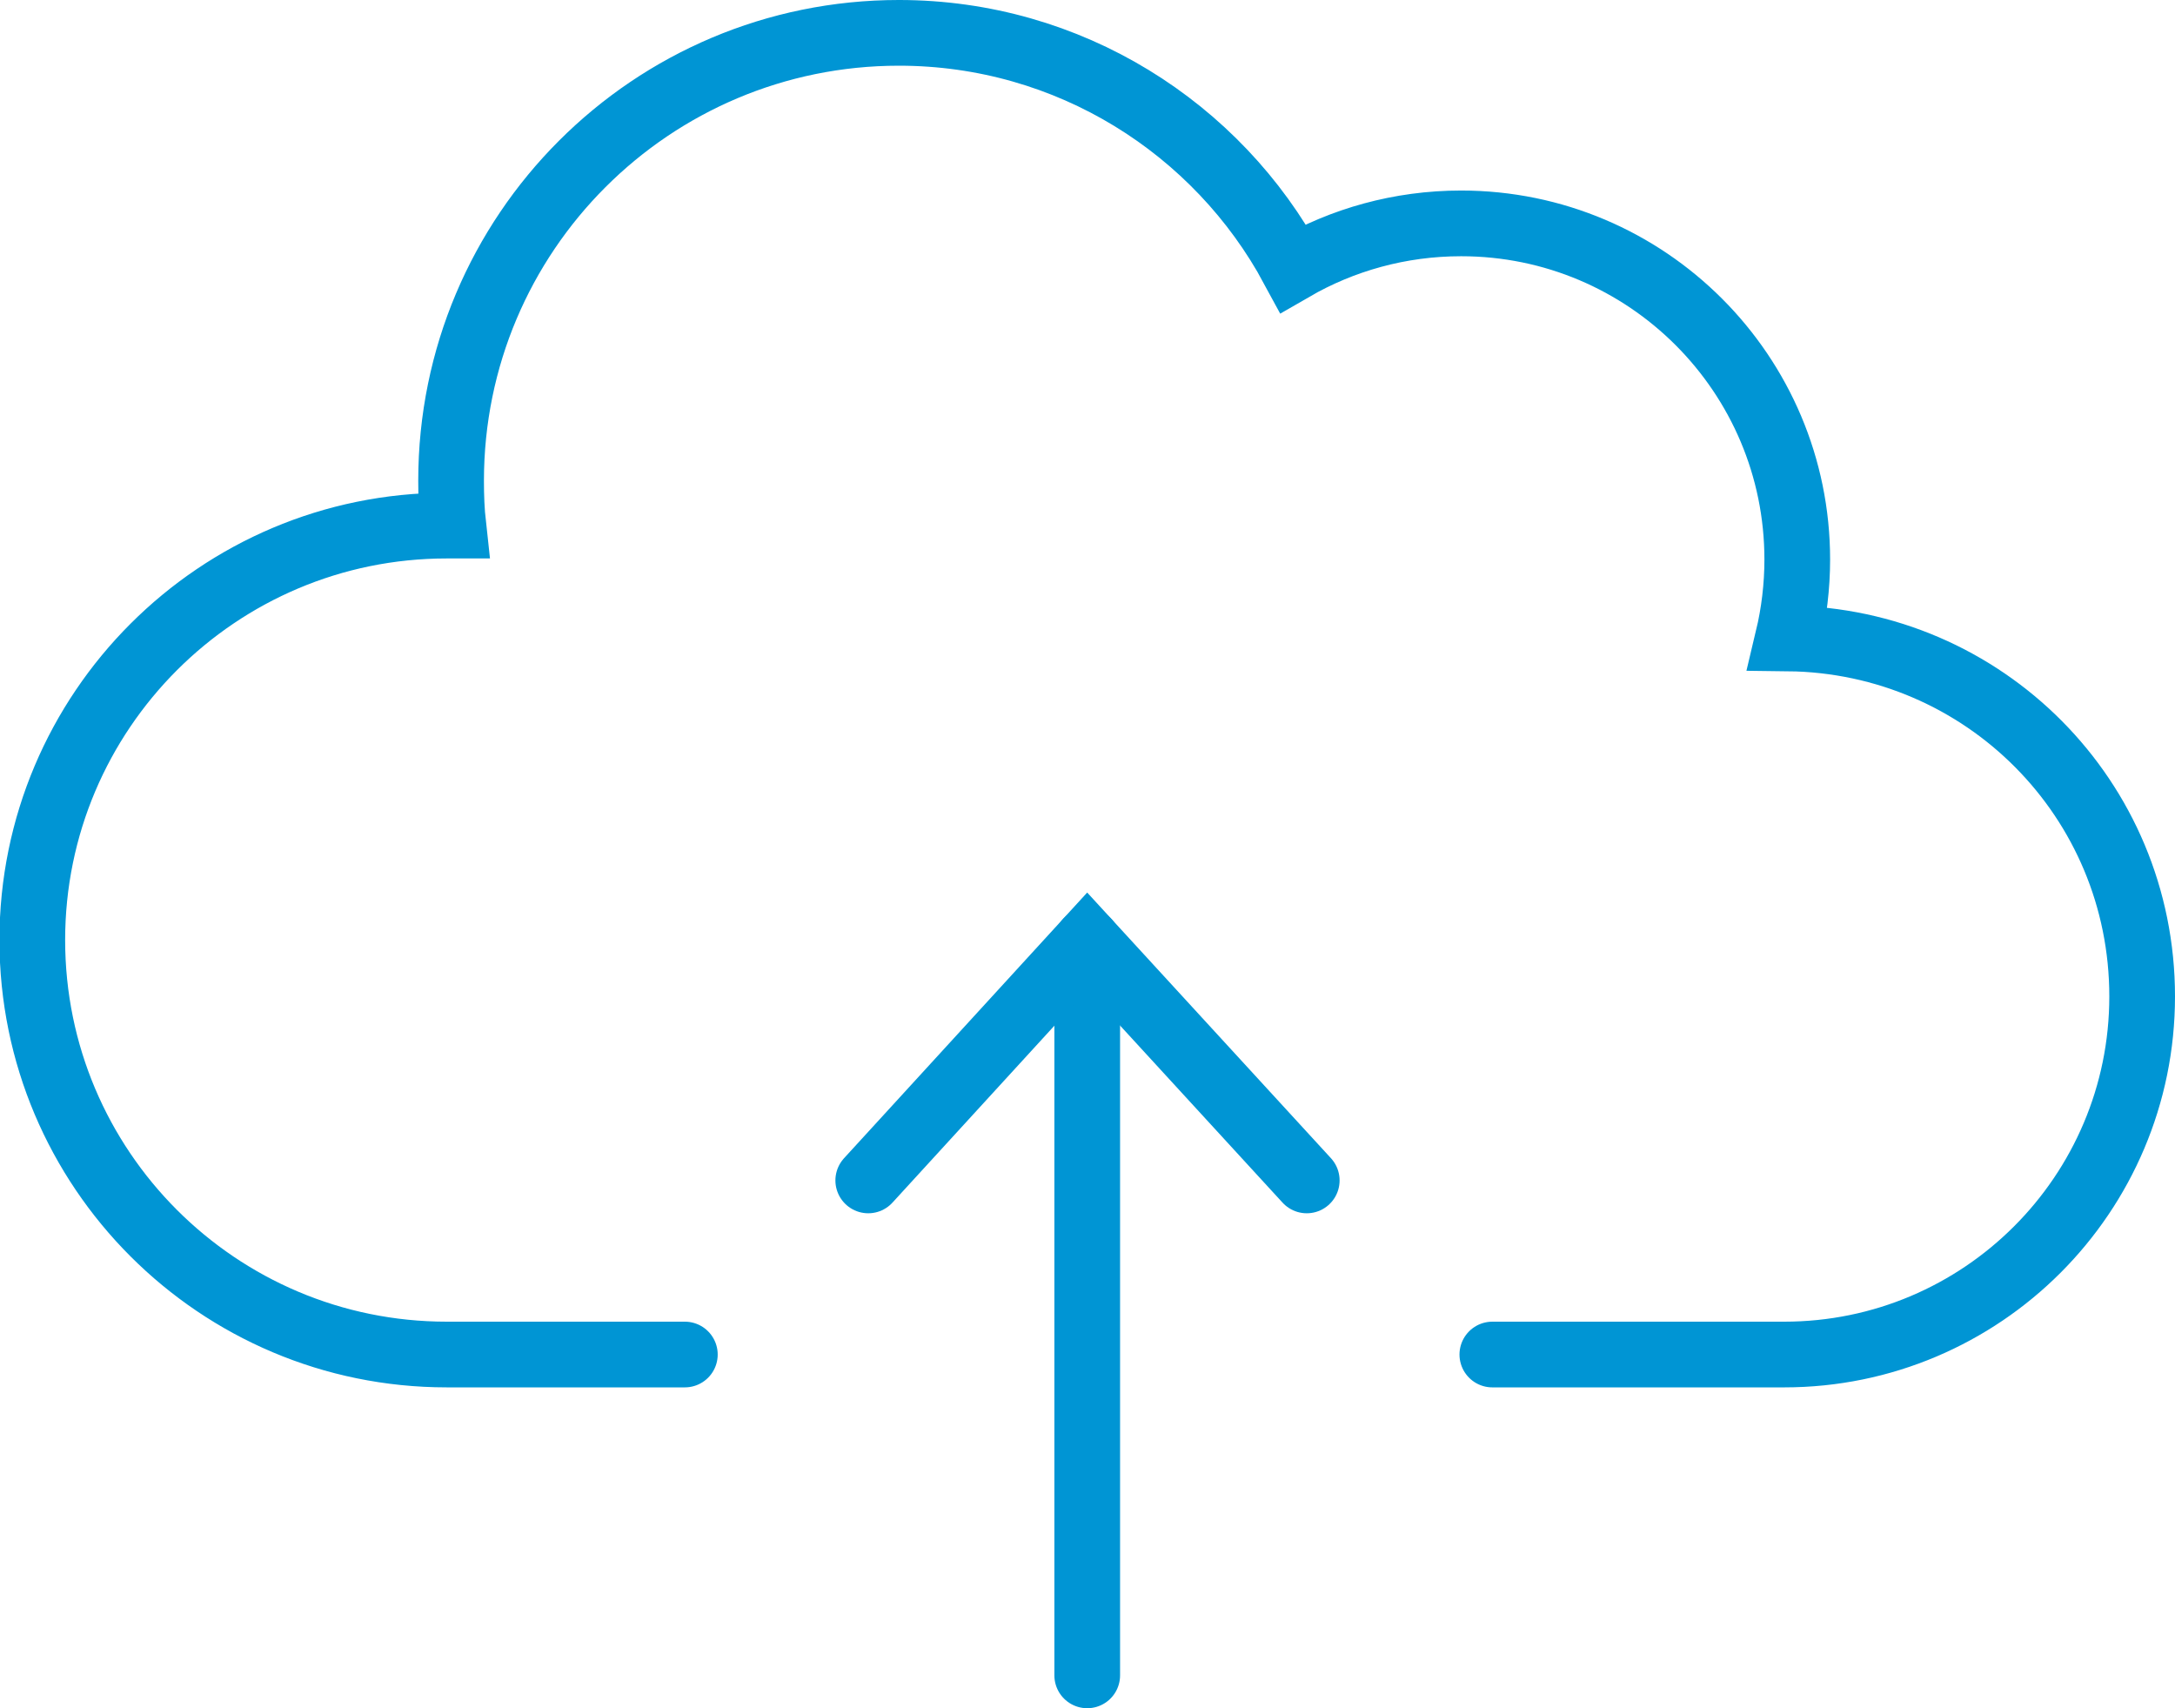 <?xml version="1.0" encoding="UTF-8"?>
<svg id="uuid-603aeaac-42ae-48cd-8522-103e93d5df49" data-name="Capa_2" xmlns="http://www.w3.org/2000/svg" viewBox="0 0 39.73 31.2">
  <defs>
    <style>
      .uuid-59225711-e59c-4685-8687-3b40bdbdf9eb {
        fill: none;
        stroke: #0095d4;
        stroke-linecap: round;
        stroke-miterlimit: 10;
        stroke-width: 1.2px;
      }
    </style>
  </defs>
  <g id="uuid-e84356dd-bf2c-400f-a61b-e19286f1c7b3" data-name="PARTICIPA">
    <g>
      <g>
        <line class="uuid-59225711-e59c-4685-8687-3b40bdbdf9eb" x1="19.86" y1="30.6" x2="19.86" y2="17.19"/>
        <polyline class="uuid-59225711-e59c-4685-8687-3b40bdbdf9eb" points="15.86 21.56 19.86 17.19 23.87 21.56"/>
      </g>
      <path class="uuid-59225711-e59c-4685-8687-3b40bdbdf9eb" d="M27.26,24.74h5.33c3.61,0,6.54-2.93,6.54-6.54s-2.89-6.5-6.47-6.54c.11-.46.17-.95.17-1.44,0-3.39-2.75-6.14-6.14-6.14-1.12,0-2.17.3-3.07.82-1.38-2.56-4.09-4.3-7.2-4.3-4.52,0-8.18,3.66-8.18,8.18,0,.28.01.55.04.82-.04,0-.08,0-.12,0-4.18,0-7.57,3.39-7.57,7.57s3.39,7.57,7.57,7.57c.03,0,.05,0,.08,0h0s4.27,0,4.27,0"/>
    </g>
  </g>
</svg>